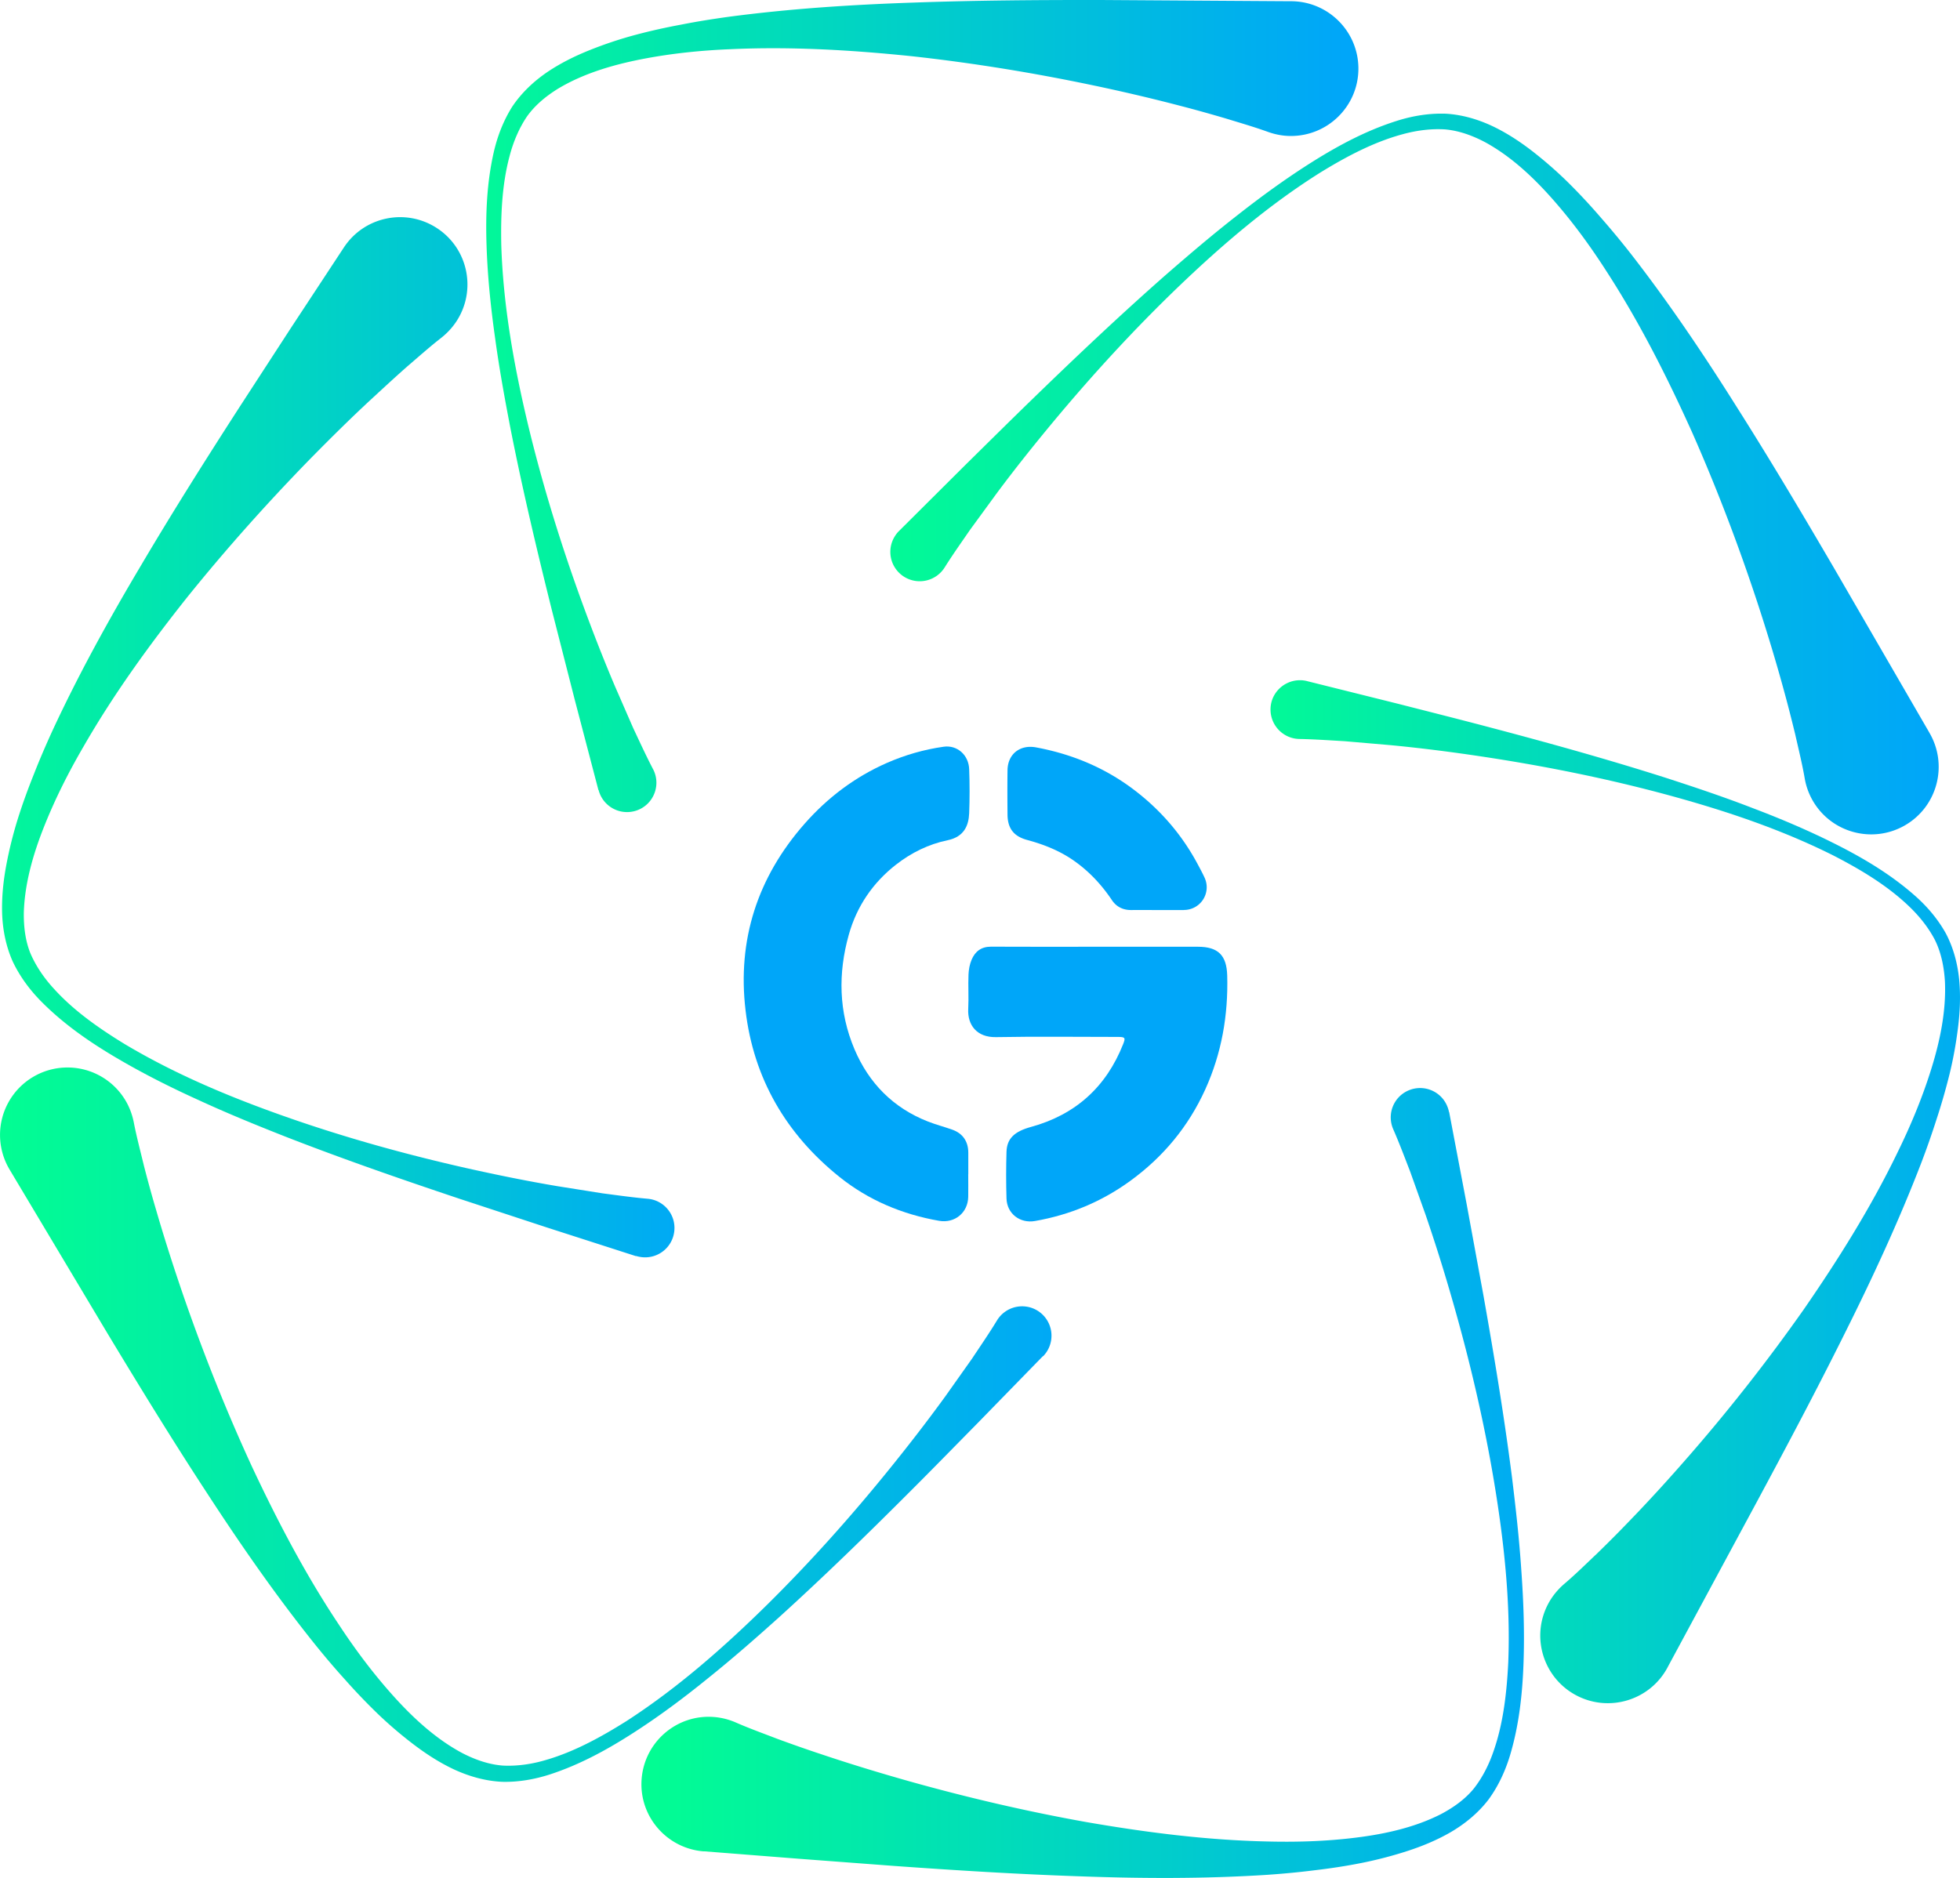 <?xml version="1.0" encoding="UTF-8"?>
<svg data-bbox="0.005 -0.001 288.784 276.769" viewBox="0 0 288.79 276.77" xmlns:xlink="http://www.w3.org/1999/xlink" xmlns="http://www.w3.org/2000/svg" data-type="ugc">
    <g>
        <defs>
            <linearGradient gradientUnits="userSpaceOnUse" y2="69.86" x2="284.82" y1="69.86" x1="126.03" id="2fa1d462-219c-43a4-91c2-60e612ae8d68">
                <stop stop-color="#02fd93" offset="0"/>
                <stop stop-color="#00a6f9" offset="1"/>
            </linearGradient>
            <linearGradient xlink:href="#2fa1d462-219c-43a4-91c2-60e612ae8d68" y2="59.84" x2="198.23" y1="59.84" x1="62.96" id="ebf8d459-5fc8-4e84-94e2-009a1843f06e"/>
            <linearGradient xlink:href="#2fa1d462-219c-43a4-91c2-60e612ae8d68" y2="108.68" x2="104.31" y1="108.68" x1="-7.86" id="7e174973-0270-4737-b9dd-3dc982e01cf0"/>
            <linearGradient xlink:href="#2fa1d462-219c-43a4-91c2-60e612ae8d68" y2="175.62" x2="297.46" y1="175.62" x1="182.25" id="94bfb566-20e4-40b0-8f8e-a6725f5c715f"/>
            <linearGradient xlink:href="#2fa1d462-219c-43a4-91c2-60e612ae8d68" y2="218.56" x2="233.21" y1="218.56" x1="96.36" id="21faf55a-7fbf-4de5-b8ac-b9b5ed4c6166"/>
            <linearGradient xlink:href="#2fa1d462-219c-43a4-91c2-60e612ae8d68" y2="209.96" x2="160.06" y1="209.96" x1=".83" id="cd7ff635-3ea5-43d5-92d2-f990d378babd"/>
        </defs>
        <g>
            <path d="m132.45 78.27 9.76-9.72c3.25-3.2 6.48-6.41 9.75-9.58 6.53-6.34 13.13-12.59 19.96-18.59 3.43-2.98 6.89-5.93 10.49-8.73 3.58-2.81 7.27-5.49 11.15-7.92 3.88-2.42 7.96-4.59 12.45-5.98 2.24-.69 4.62-1.08 7.06-.99 2.46.15 4.83.87 6.98 1.9 2.15 1.04 4.12 2.36 5.96 3.8 1.84 1.45 3.59 2.99 5.23 4.62a90 90 0 0 1 4.71 5.08 124 124 0 0 1 4.4 5.32c5.64 7.26 10.76 14.88 15.64 22.65 4.91 7.75 9.6 15.65 14.24 23.59l13.98 24.14.1.18c2.75 4.75 1.13 10.84-3.62 13.59s-10.84 1.13-13.59-3.62c-.6-1.04-1-2.17-1.19-3.29-.36-2.09-.91-4.32-1.4-6.49-.53-2.18-1.08-4.35-1.68-6.52-1.18-4.33-2.49-8.63-3.89-12.9-2.81-8.53-6.01-16.92-9.63-25.11-3.68-8.16-7.72-16.17-12.57-23.66-2.4-3.75-5.03-7.35-7.95-10.66-2.91-3.3-6.17-6.34-9.93-8.4-1.88-1-3.89-1.73-5.94-1.91-2.08-.13-4.23.15-6.32.73-4.22 1.15-8.2 3.26-12 5.59-7.58 4.75-14.46 10.63-20.95 16.85-6.49 6.23-12.59 12.88-18.36 19.8-2.88 3.46-5.69 6.98-8.38 10.59l-3.98 5.45c-1.27 1.85-2.59 3.7-3.75 5.56a4.334 4.334 0 0 1-5.97 1.36 4.325 4.325 0 0 1-1.36-5.97c.17-.28.37-.53.59-.75l.03-.03Z" fill="url(#2fa1d462-219c-43a4-91c2-60e612ae8d68)"/>
            <path d="m88.17 116.43-3.49-13.32-3.38-13.24c-2.2-8.83-4.3-17.68-6.06-26.6-.86-4.46-1.68-8.94-2.29-13.45-.64-4.51-1.11-9.05-1.26-13.63-.15-4.57.02-9.21 1.07-13.8.53-2.29 1.39-4.56 2.7-6.65 1.38-2.07 3.2-3.77 5.18-5.12 1.99-1.34 4.13-2.39 6.31-3.26s4.4-1.61 6.64-2.21 4.5-1.1 6.77-1.52c2.27-.45 4.54-.81 6.82-1.13 9.13-1.22 18.29-1.81 27.46-2.12 9.19-.33 18.37-.39 27.58-.38l27.88.18h.18c5.48.04 9.9 4.51 9.87 9.99s-4.51 9.9-9.99 9.87c-1.16 0-2.3-.23-3.33-.6-1.99-.72-4.2-1.36-6.32-2.01-2.15-.63-4.31-1.24-6.48-1.8-4.34-1.14-8.71-2.16-13.1-3.08-8.78-1.84-17.64-3.28-26.54-4.26-8.9-.92-17.85-1.45-26.74-1.04-4.45.18-8.87.64-13.19 1.49-4.31.85-8.57 2.13-12.22 4.32-1.8 1.11-3.43 2.46-4.61 4.13-1.15 1.71-1.99 3.69-2.54 5.79-1.13 4.2-1.32 8.7-1.23 13.15.28 8.93 1.88 17.84 3.97 26.58 2.11 8.75 4.77 17.37 7.84 25.83 1.54 4.23 3.17 8.43 4.93 12.58l2.7 6.19c.96 2.03 1.9 4.1 2.92 6.04 1.11 2.12.29 4.73-1.82 5.84a4.33 4.33 0 0 1-6.19-2.71v-.04Z" fill="url(#ebf8d459-5fc8-4e84-94e2-009a1843f06e)"/>
            <path d="m93.68 185.12-13.11-4.22-12.99-4.27c-8.63-2.89-17.22-5.87-25.69-9.18-4.23-1.67-8.44-3.39-12.58-5.3-4.15-1.88-8.23-3.93-12.18-6.26s-7.77-4.97-11.09-8.33c-1.65-1.68-3.12-3.64-4.18-5.89-1.02-2.3-1.48-4.77-1.55-7.18-.06-2.42.2-4.79.64-7.11.44-2.31 1.01-4.59 1.71-6.81s1.5-4.4 2.36-6.54c.84-2.15 1.76-4.27 2.72-6.37 3.88-8.36 8.33-16.41 13.02-24.3 4.67-7.91 9.57-15.67 14.56-23.41l7.54-11.61 7.71-11.72.1-.15c3.01-4.58 9.16-5.84 13.74-2.83s5.84 9.16 2.83 13.74c-.61.92-1.37 1.73-2.19 2.38-1.67 1.3-3.38 2.82-5.07 4.27-1.68 1.48-3.32 3-4.97 4.52-3.3 3.04-6.48 6.2-9.62 9.4-6.25 6.43-12.22 13.13-17.83 20.1-5.56 7-10.82 14.26-15.25 21.97-2.24 3.84-4.23 7.8-5.85 11.89-1.61 4.07-2.82 8.33-2.95 12.56-.03 2.1.22 4.18.98 6.05.81 1.87 2.01 3.64 3.48 5.23 2.91 3.21 6.59 5.79 10.38 8.11 7.66 4.58 16.02 8.04 24.51 10.99 8.5 2.95 17.19 5.35 25.98 7.33 4.39.98 8.81 1.88 13.25 2.63l6.67 1.06c2.22.29 4.48.61 6.66.8 2.38.2 4.15 2.3 3.94 4.68a4.32 4.32 0 0 1-4.68 3.94 4.6 4.6 0 0 1-.93-.18h-.04Z" fill="url(#7e174973-0270-4737-b9dd-3dc982e01cf0)"/>
            <path d="m192.58 100.38 13.36 3.33c4.42 1.13 8.84 2.24 13.24 3.4 8.8 2.32 17.56 4.75 26.22 7.51 4.32 1.4 8.63 2.84 12.88 4.49 4.25 1.61 8.45 3.4 12.52 5.47s8.02 4.45 11.5 7.56c1.73 1.55 3.28 3.38 4.44 5.49 1.12 2.15 1.72 4.52 1.94 6.87.21 2.36.1 4.71-.19 7.01-.29 2.31-.7 4.59-1.25 6.83a93 93 0 0 1-1.91 6.63c-.7 2.19-1.46 4.36-2.28 6.5-3.3 8.56-7.16 16.88-11.26 25.08-4.08 8.21-8.38 16.32-12.74 24.43l-13.25 24.57-.12.23c-2.61 4.84-8.66 6.65-13.5 4.04s-6.65-8.66-4.04-13.5c.6-1.12 1.42-2.09 2.32-2.87 1.62-1.37 3.26-2.99 4.88-4.52 1.61-1.57 3.2-3.16 4.75-4.78 3.13-3.23 6.14-6.56 9.09-9.96a265 265 0 0 0 16.59-21.21c5.09-7.37 9.87-14.99 13.76-23.02 1.97-4.01 3.69-8.13 5.01-12.36 1.32-4.22 2.22-8.61 2.03-12.94-.13-2.15-.55-4.28-1.49-6.16-.98-1.87-2.36-3.58-3.96-5.08-3.2-3.02-7.08-5.33-11.05-7.37-8.02-4.01-16.62-6.83-25.31-9.15-8.7-2.31-17.55-4.07-26.46-5.41-4.45-.67-8.92-1.24-13.41-1.67l-6.73-.58c-2.24-.13-4.51-.29-6.7-.33-2.39-.04-4.29-2.01-4.26-4.4s2.01-4.29 4.4-4.26c.33 0 .65.05.95.12h.03Z" fill="url(#94bfb566-20e4-40b0-8f8e-a6725f5c715f)"/>
            <path d="m213.52 163.88 2.57 13.53 2.47 13.44c1.59 8.96 3.08 17.93 4.23 26.95.55 4.51 1.06 9.03 1.36 13.58.33 4.54.49 9.1.33 13.68s-.65 9.19-2.01 13.71c-.69 2.25-1.7 4.47-3.16 6.46-1.52 1.98-3.46 3.56-5.54 4.78-2.09 1.21-4.29 2.11-6.53 2.83s-4.5 1.3-6.78 1.75-4.57.79-6.87 1.06c-2.29.29-4.59.5-6.89.66-9.19.59-18.38.55-27.55.22-9.18-.31-18.34-.88-27.52-1.54l-13.8-1.04-14-1.1h-.18c-5.46-.45-9.55-5.22-9.11-10.69s5.21-9.55 10.67-9.11c1.13.09 2.23.38 3.21.81 1.94.85 4.09 1.63 6.17 2.43 2.1.77 4.22 1.52 6.34 2.22 4.25 1.43 8.55 2.74 12.86 3.96 8.64 2.43 17.38 4.47 26.19 6.05 8.81 1.53 17.71 2.67 26.6 2.87 4.44.12 8.89-.02 13.25-.57 4.35-.54 8.68-1.52 12.47-3.45 1.86-.98 3.58-2.21 4.86-3.78 1.26-1.61 2.24-3.53 2.93-5.58 1.42-4.1 1.92-8.58 2.14-13.02.35-8.93-.64-17.92-2.12-26.78-1.49-8.87-3.55-17.65-6.03-26.31a253 253 0 0 0-4.04-12.89l-2.27-6.36c-.81-2.09-1.61-4.22-2.49-6.23-.96-2.19.03-4.74 2.22-5.7s4.74.03 5.7 2.22c.13.3.23.6.29.91v.04Z" fill="url(#21faf55a-7fbf-4de5-b8ac-b9b5ed4c6166)"/>
            <path d="m153.68 199.85-9.61 9.86c-3.2 3.25-6.38 6.51-9.6 9.73-6.43 6.44-12.93 12.79-19.67 18.9-3.38 3.04-6.8 6.04-10.35 8.89-3.53 2.87-7.18 5.61-11.03 8.09-3.84 2.48-7.9 4.72-12.36 6.18-2.23.72-4.61 1.16-7.06 1.1-2.47-.11-4.86-.8-7.03-1.79-2.17-1.01-4.16-2.3-6.03-3.72a61 61 0 0 1-5.31-4.54 90 90 0 0 1-4.79-5.01c-1.55-1.71-3.04-3.47-4.48-5.26-5.75-7.18-10.98-14.73-15.98-22.42-5.02-7.68-9.82-15.51-14.57-23.39l-14.3-23.94-.1-.17a9.94 9.94 0 0 1 17.07-10.19c.61 1.01 1.01 2.13 1.23 3.23.4 2.08.99 4.3 1.51 6.46.56 2.17 1.15 4.33 1.79 6.49 1.25 4.31 2.63 8.59 4.09 12.83 2.94 8.48 6.27 16.82 10.02 24.96 3.8 8.1 7.96 16.05 12.92 23.46 2.45 3.72 5.13 7.27 8.09 10.54 2.95 3.26 6.26 6.25 10.03 8.25 1.89.97 3.9 1.67 5.95 1.82 2.07.1 4.21-.2 6.3-.82 4.19-1.21 8.14-3.38 11.91-5.75 7.51-4.86 14.31-10.84 20.71-17.14 6.4-6.32 12.41-13.06 18.07-20.06 2.83-3.5 5.59-7.07 8.23-10.71l3.9-5.51c1.24-1.87 2.53-3.74 3.67-5.62a4.334 4.334 0 0 1 5.95-1.45 4.334 4.334 0 0 1 1.45 5.95c-.17.28-.37.53-.58.76l-.03.03Z" fill="url(#cd7ff635-3ea5-43d5-92d2-f990d378babd)"/>
            <path d="M142.67 173.08v-3.23c-.01-1.64-.83-2.83-2.38-3.37-1.18-.42-2.39-.73-3.56-1.19-5.13-2.01-8.71-5.66-10.83-10.66-2.33-5.5-2.44-11.18-.83-16.9 1.18-4.18 3.54-7.64 6.96-10.31 2.25-1.75 4.79-3.01 7.6-3.59 2.42-.5 3.1-2.17 3.17-3.99.08-2.15.08-4.31 0-6.46-.07-2.13-1.78-3.61-3.76-3.33-2.9.41-5.7 1.22-8.37 2.39-4.71 2.07-8.73 5.11-12.12 8.96-6.94 7.89-9.93 17.11-8.7 27.5 1.18 10.02 5.96 18.22 13.81 24.53 4.28 3.44 9.27 5.54 14.71 6.49 2.31.4 4.25-1.2 4.29-3.54.02-1.11 0-2.21 0-3.32Z" fill="#00a6f9"/>
            <path d="M161.48 139.53c-5.16 0-10.32.02-15.48-.01-1.43 0-2.33.71-2.84 1.92-.29.68-.43 1.46-.46 2.2-.07 1.68.05 3.38-.04 5.06-.12 2.39 1.29 4.2 4.08 4.15 6-.11 12.01-.03 18.01-.03 1.02 0 1.11.13.74 1.05-2.5 6.33-7.03 10.42-13.6 12.22-2.39.66-3.53 1.68-3.59 3.66-.07 2.3-.07 4.6 0 6.89.07 2.23 1.99 3.7 4.2 3.31 5.13-.9 9.81-2.84 14.03-5.91 4.87-3.54 8.57-8.01 11.05-13.47 2.42-5.33 3.4-10.96 3.24-16.8-.08-2.97-1.33-4.24-4.31-4.24h-15.04Z" fill="#00a6f9"/>
            <path d="M174.44 134.11a3.348 3.348 0 0 0 3.05-4.75c-.3-.66-.65-1.3-.99-1.94-2.36-4.44-5.58-8.15-9.6-11.16-4.25-3.18-9.03-5.14-14.24-6.11-2.36-.44-4.18.97-4.21 3.37-.03 2.18-.02 4.37 0 6.55.02 2.03.93 3.19 2.89 3.72 2.52.68 4.9 1.63 7.05 3.17 2.19 1.57 3.96 3.49 5.45 5.71.65.97 1.63 1.46 2.83 1.45 1.28-.01 2.57 0 3.85 0 1.31 0 2.62.01 3.94 0Z" fill="#00a6f9"/>
        </g>
    </g>
</svg>
